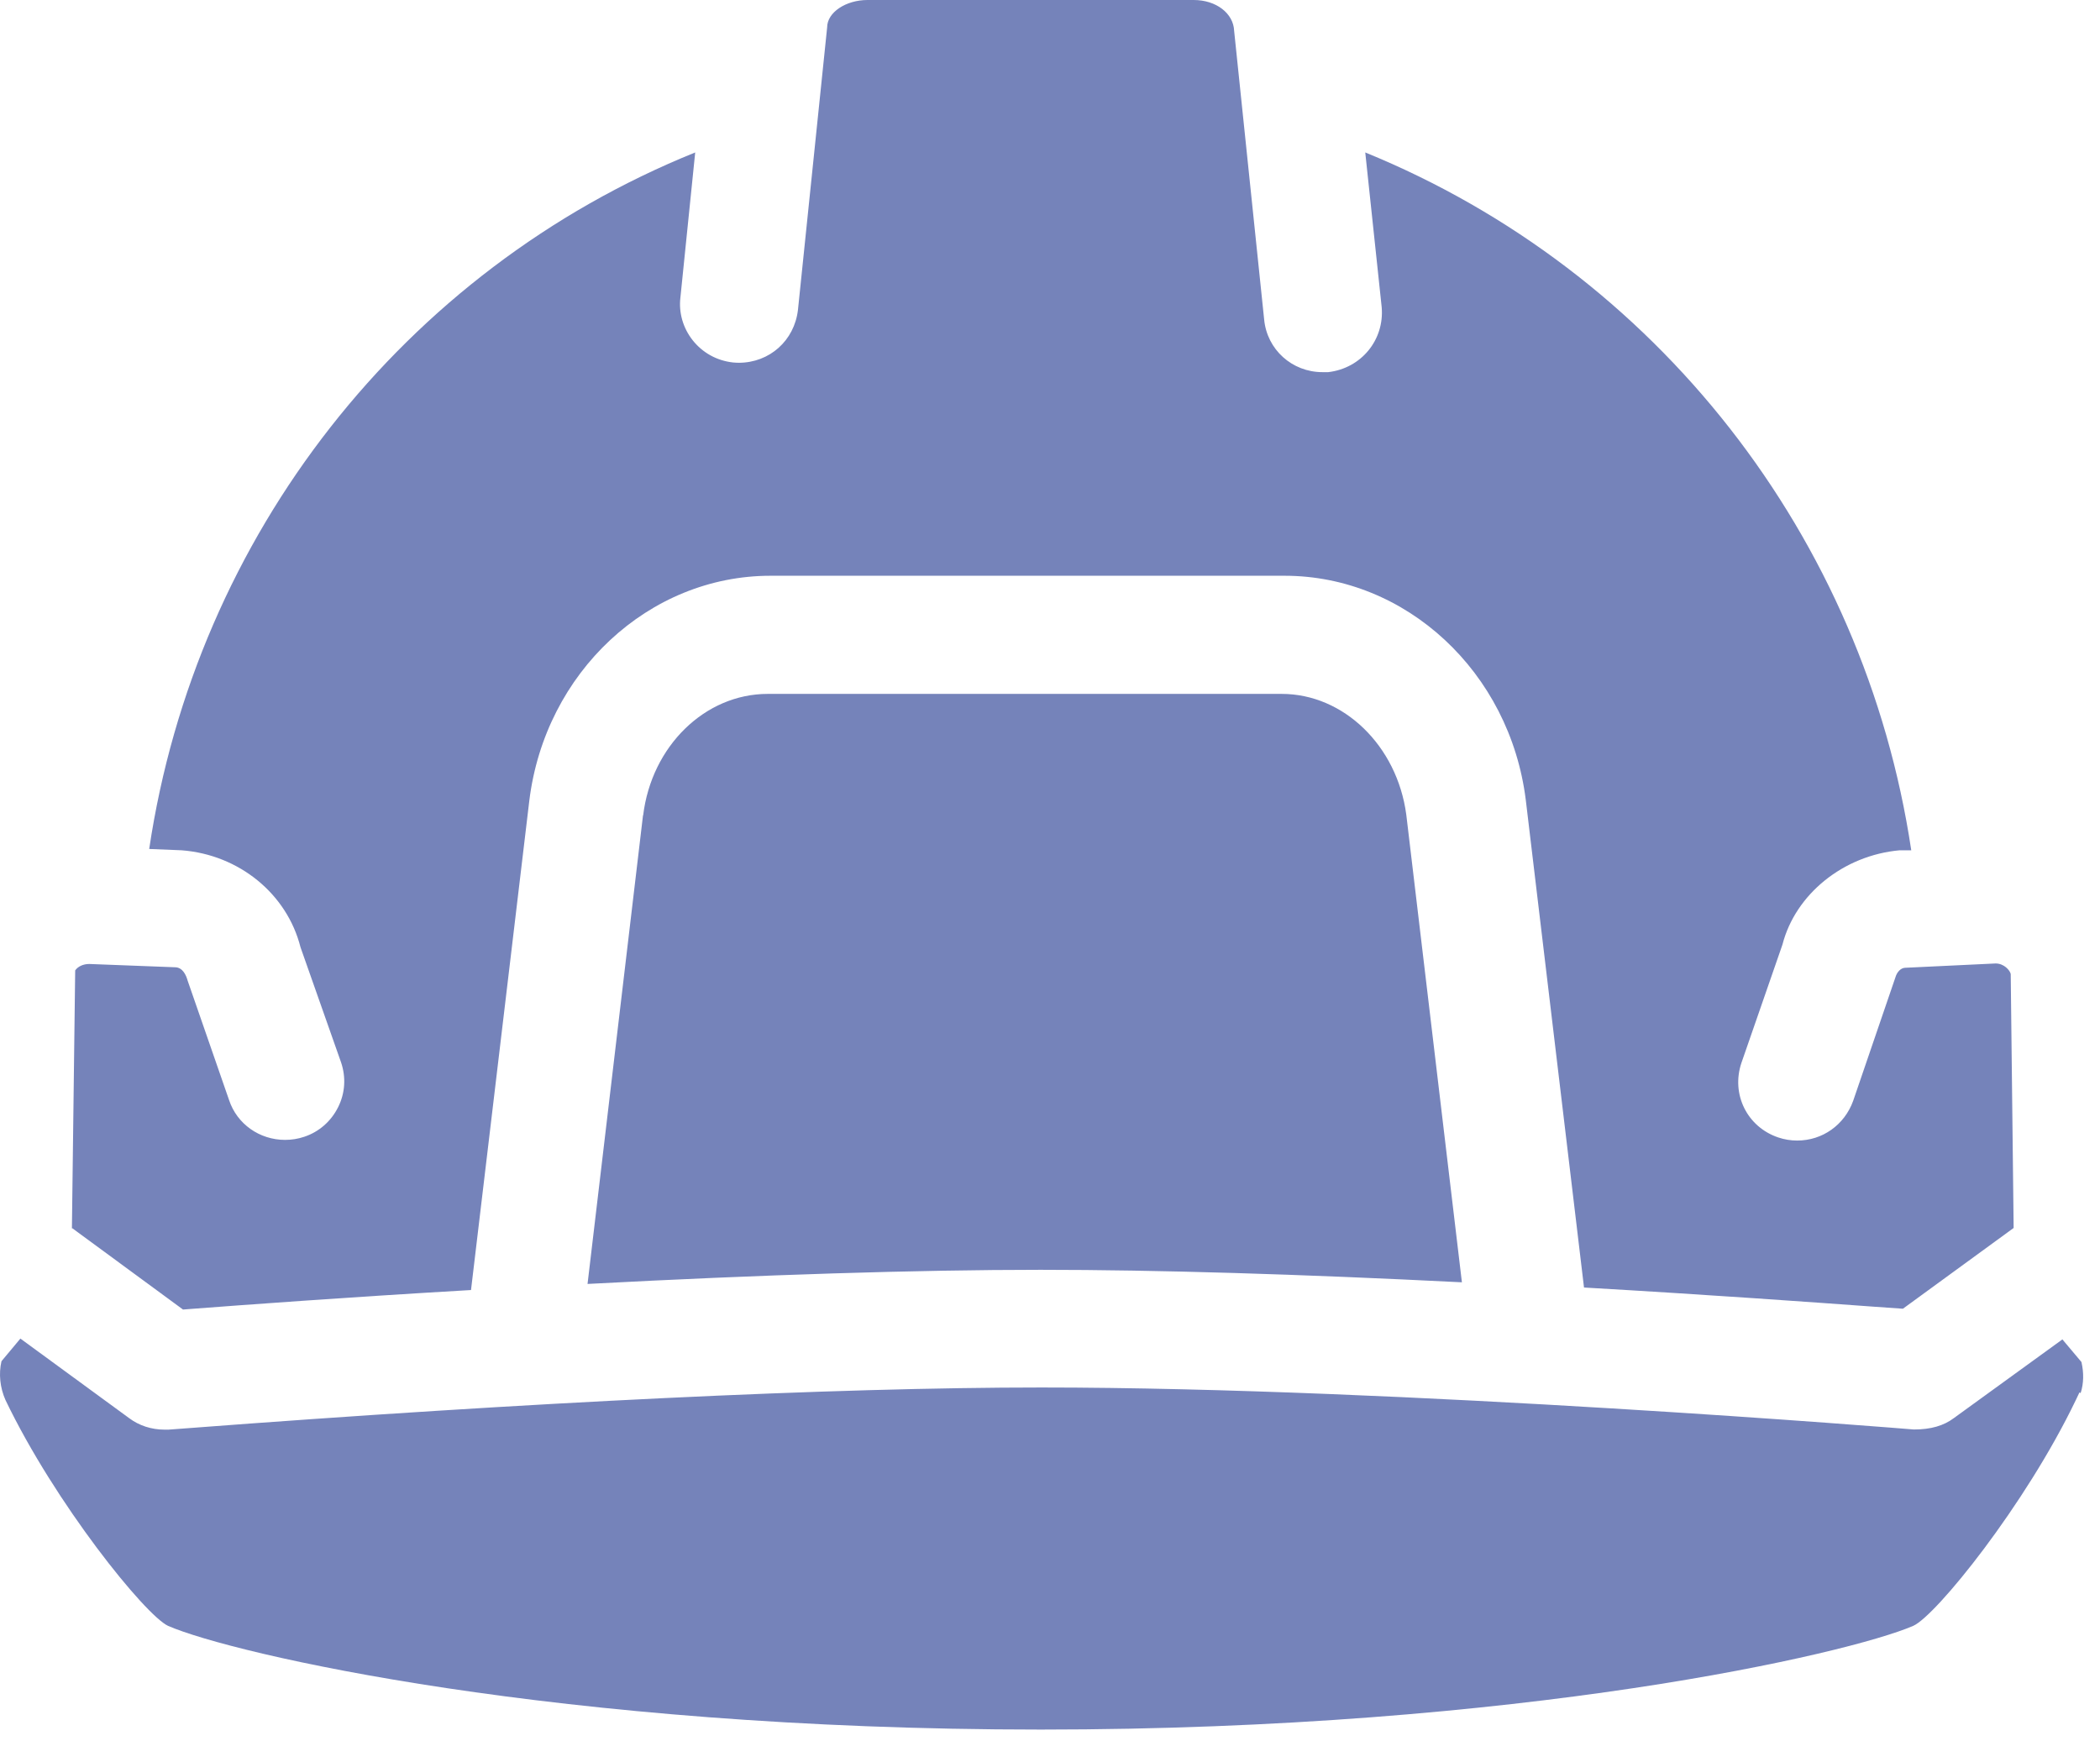 <svg width="41" height="34" viewBox="0 0 41 34" fill="none" xmlns="http://www.w3.org/2000/svg">
<path d="M20.317 33.774C10.865 33.774 4.525 32.291 3.281 31.749C2.833 31.538 1.077 29.362 0.106 27.337C0 27.097 -0.028 26.828 0.029 26.581L0.398 26.139L2.522 27.693C2.714 27.837 2.955 27.917 3.211 27.917C3.236 27.917 3.265 27.917 3.291 27.917C3.291 27.917 3.416 27.907 3.627 27.892C10.35 27.379 16.28 27.094 20.33 27.094C27.344 27.094 37.289 27.907 37.363 27.914H37.373C37.696 27.914 37.95 27.84 38.145 27.693L40.266 26.155L40.638 26.597C40.686 26.808 40.683 27.014 40.622 27.203L40.599 27.19L40.529 27.337C39.545 29.388 37.796 31.554 37.353 31.749C36.097 32.291 29.725 33.774 20.321 33.774H20.317ZM1.404 23.992L1.468 18.949C1.522 18.872 1.625 18.824 1.743 18.824L3.416 18.888C3.57 18.888 3.637 19.052 3.663 19.148L4.473 21.483C4.627 21.948 5.066 22.259 5.566 22.259C5.694 22.259 5.819 22.239 5.941 22.198C6.229 22.102 6.463 21.897 6.601 21.621C6.739 21.346 6.758 21.035 6.658 20.743L5.867 18.497C5.604 17.456 4.669 16.69 3.547 16.604L2.913 16.578C3.826 10.452 7.886 5.274 13.573 2.977L13.284 5.812C13.249 6.107 13.336 6.405 13.522 6.642C13.717 6.889 13.996 7.043 14.31 7.078C14.351 7.081 14.387 7.084 14.422 7.084C15.024 7.084 15.508 6.652 15.579 6.053L16.149 0.535C16.149 0.24 16.517 0 16.937 0H23.307C23.743 0 24.082 0.26 24.095 0.602L24.681 6.238C24.736 6.825 25.226 7.267 25.819 7.267H25.931C26.578 7.193 27.03 6.636 26.976 6.001L26.655 2.977C32.339 5.296 36.399 10.484 37.315 16.604H37.088C35.989 16.703 35.053 17.462 34.8 18.446L33.999 20.756C33.794 21.368 34.111 22.006 34.717 22.211C34.838 22.252 34.963 22.272 35.088 22.272C35.582 22.272 36.011 21.967 36.181 21.496L37.004 19.09C37.036 18.975 37.116 18.898 37.2 18.898C37.2 18.898 38.949 18.814 38.962 18.814C39.129 18.814 39.241 18.949 39.257 19.019L39.314 23.979L37.152 25.556L36.594 25.517C35.46 25.434 33.371 25.283 30.926 25.142L29.789 15.62C29.478 13.124 27.453 11.243 25.079 11.243H15.043C12.666 11.243 10.641 13.13 10.334 15.636L9.196 25.191C6.726 25.335 4.714 25.485 3.74 25.559L3.573 25.572L1.41 23.983L1.404 23.992ZM12.557 15.921C12.721 14.569 13.765 13.55 14.989 13.55H25.024C26.232 13.55 27.277 14.562 27.456 15.908L28.542 25.04C25.361 24.88 22.592 24.796 20.314 24.796C17.914 24.796 14.861 24.892 11.471 25.072L12.554 15.921H12.557Z" fill="#7583BA"/>
</svg>
